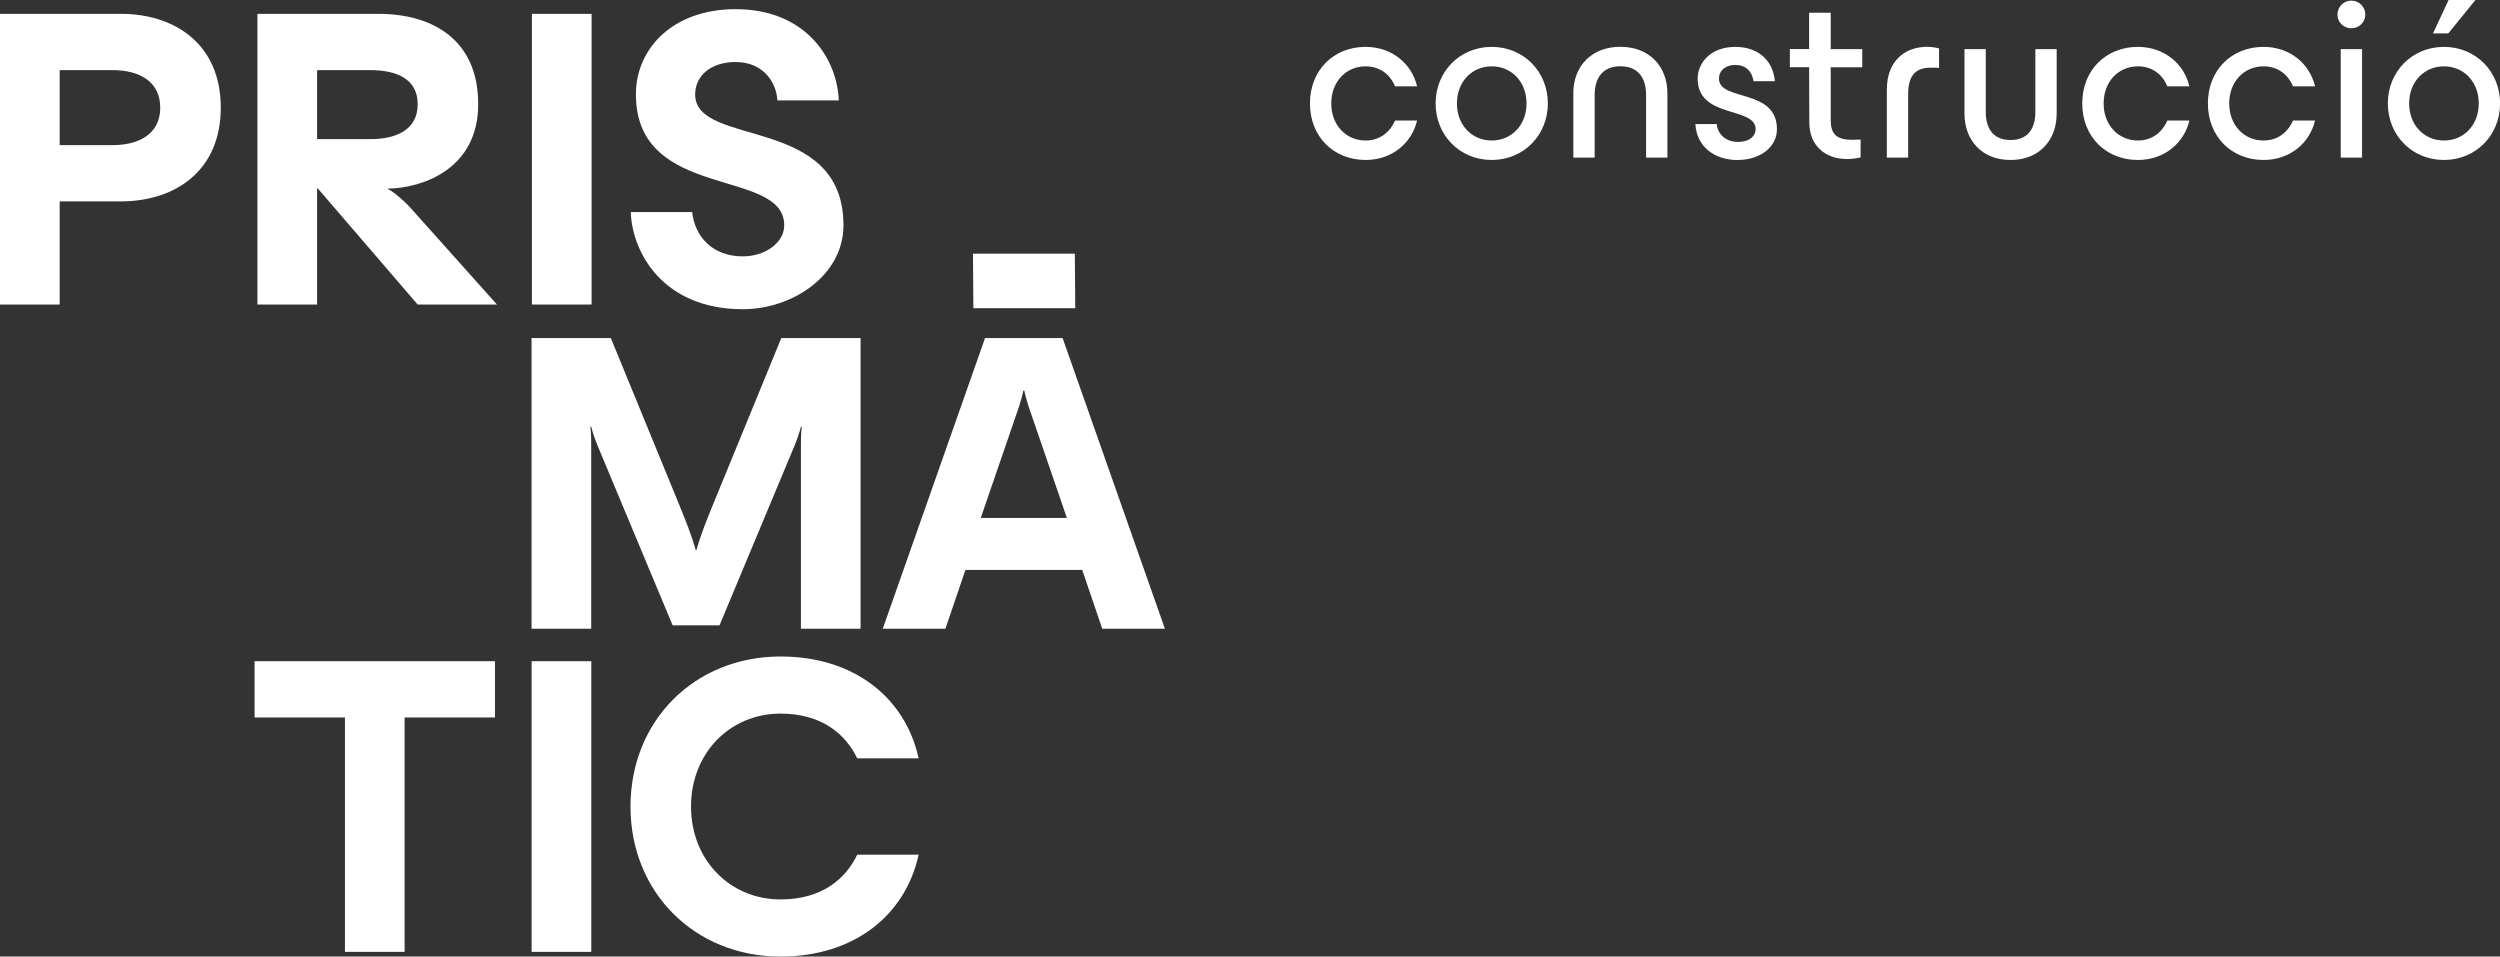 <svg xmlns="http://www.w3.org/2000/svg" xmlns:xlink="http://www.w3.org/1999/xlink" id="Capa_1" viewBox="0 0 351.94 134.66"><rect x="0" y="0" width="351.94" height="134.66" fill="#333333" stroke="none"/><defs><style>      .cls-1 {        fill: none;      }      .cls-2 {        clip-path: url(#clippath-1);      }      .cls-3 {        fill: #fff;      }      .cls-4 {        clip-path: url(#clippath);      }    </style><clipPath id="clippath"><rect class="cls-1" width="351.94" height="134.66"></rect></clipPath><clipPath id="clippath-1"><rect class="cls-1" width="351.94" height="134.66"></rect></clipPath></defs><g class="cls-4"><path class="cls-3" d="M104.58,43.53c6.96,0,14.16-4.74,14.16-11.82,0-15.66-20.88-10.86-20.88-18.42,0-2.58,2.16-4.56,5.7-4.56,3.72,0,5.7,2.64,5.88,5.4h8.64c-.24-6.06-4.8-12.84-14.52-12.84-8.82,0-14.04,5.52-14.04,12,0,15.06,20.88,10.26,20.88,18.42,0,2.52-2.76,4.38-5.82,4.38-4.38,0-6.78-2.88-7.14-6.24h-8.64c.18,5.7,4.56,13.68,15.78,13.68M74.88,42.87h8.4V1.95h-8.4v40.92ZM44.64,19.59v-9.72h7.44c3.72,0,6.72,1.2,6.72,4.8s-3,4.92-6.72,4.92h-7.44ZM36.24,42.87h8.4v-16.32h.12l14.04,16.32h11.16l-12.18-13.62c-1.02-1.14-2.58-2.4-3.18-2.64v-.06c4.8-.06,12.72-2.7,12.72-11.88S60.78,1.95,53.28,1.95h-17.04v40.92ZM8.4,20.43v-10.56h7.44c3.72,0,6.72,1.56,6.72,5.28s-3,5.28-6.72,5.28h-7.44ZM0,42.87h8.4v-14.52h8.64c7.5,0,14.04-4.2,14.04-13.2S24.54,1.95,17.04,1.95H0v40.92Z"></path></g><polygon class="cls-3" points="137.03 43.39 151.37 43.39 151.31 35.71 136.97 35.71 137.03 43.39"></polygon><g class="cls-2"><path class="cls-3" d="M138.07,72.91l5.4-15.72c.3-.96.48-1.62.6-2.22h.12c.12.6.3,1.26.6,2.22l5.4,15.72h-12.12ZM124.27,88.51h8.82l2.82-8.28h16.44l2.82,8.28h8.82l-14.4-40.92h-10.92l-14.4,40.92ZM74.83,88.51h8.4v-25.86c0-.72,0-1.56-.12-2.58h.12c.24.96.54,1.8.96,2.82l10.5,25.14h6.6l10.5-25.14c.42-1.02.72-1.86.96-2.82h.12c-.12,1.02-.12,1.86-.12,2.58v25.86h8.4v-40.92h-11.16l-9.6,23.4c-.9,2.22-1.74,4.26-2.34,6.42h-.12c-.6-2.16-1.44-4.2-2.34-6.42l-9.6-23.4h-11.16v40.92Z"></path><path class="cls-3" d="M109.88,134.66c10.38,0,17.58-5.82,19.44-14.34h-8.64c-1.62,3.36-4.92,6.3-10.8,6.3-7.08,0-12.6-5.52-12.6-13.08s5.52-13.08,12.6-13.08c5.88,0,9.18,2.94,10.8,6.3h8.64c-1.86-8.52-9.06-14.34-19.44-14.34-12.06,0-21.12,9-21.12,21.12s9.06,21.12,21.12,21.12M74.84,134h8.4v-40.92h-8.4v40.92ZM48.56,134h8.4v-33h12.72v-7.92h-33.84v7.92h12.72v33Z"></path><path class="cls-3" d="M344.7,0l-2.19,4.7h2.15L348.48,0h-3.79ZM344.05,19.78c-2.81,0-4.9-2.19-4.9-5.22s2.09-5.22,4.9-5.22,4.9,2.19,4.9,5.22-2.09,5.22-4.9,5.22M344.05,22.52c4.5,0,7.9-3.49,7.9-7.96s-3.4-7.96-7.9-7.96-7.9,3.49-7.9,7.96,3.39,7.96,7.9,7.96M331.02,3.98c1.08,0,1.96-.85,1.96-1.93s-.88-1.96-1.96-1.96-1.96.85-1.96,1.96.88,1.93,1.96,1.93M329.52,22.19h3V6.92h-3v15.28ZM318.65,22.52c3.79,0,6.53-2.45,7.25-5.55h-3.1c-.75,1.7-2.19,2.81-4.15,2.81-2.74,0-4.83-2.15-4.83-5.22s2.09-5.22,4.83-5.22c1.99,0,3.43,1.11,4.15,2.81h3.1c-.72-3.1-3.46-5.55-7.25-5.55-4.47,0-7.83,3.26-7.83,7.96s3.36,7.96,7.83,7.96M300.96,22.52c3.79,0,6.53-2.45,7.25-5.55h-3.1c-.75,1.7-2.19,2.81-4.14,2.81-2.74,0-4.83-2.15-4.83-5.22s2.09-5.22,4.83-5.22c1.99,0,3.43,1.11,4.14,2.81h3.1c-.72-3.1-3.46-5.55-7.25-5.55-4.47,0-7.83,3.26-7.83,7.96s3.36,7.96,7.83,7.96M283.04,22.52c4.01,0,6.49-2.74,6.49-6.56V6.92h-3v8.81c0,2.48-1.14,3.98-3.49,3.98s-3.49-1.5-3.49-3.98V6.92h-3v9.04c0,3.82,2.48,6.56,6.49,6.56M265.62,12.53v9.66h3v-8.94c0-2.87,1.27-3.72,3.17-3.72.23,0,.56-.03,1.18.03v-2.74c-.49-.13-1.04-.23-1.66-.23-3.3,0-5.68,2.15-5.68,5.94M259.97,22.39c.62,0,1.27-.07,1.96-.23v-2.51l-1.14.03c-2.06,0-3.07-.62-3.07-2.77v-7.44h4.44v-2.55h-4.44V1.79h-3.04v5.12h-2.71v2.55h2.71l.03,7.8c0,3.26,2.28,5.12,5.25,5.12M244.63,22.52c3.13,0,5.52-1.79,5.52-4.34,0-5.78-8.16-3.88-8.16-7.11,0-1.17.98-1.93,2.29-1.93,1.44,0,2.35.85,2.58,2.29h3c-.29-3.1-2.51-4.83-5.58-4.83-3.49,0-5.29,2.28-5.29,4.47,0,5.68,8.16,3.88,8.16,7.11,0,.91-.78,1.8-2.51,1.8-1.53,0-2.81-.95-2.97-2.51h-3c.16,3.1,2.61,5.06,5.97,5.06M221.49,13.15v9.04h3v-8.81c0-2.51,1.21-4.05,3.62-4.05s3.62,1.53,3.62,4.05v8.81h3v-9.04c0-3.82-2.54-6.56-6.62-6.56s-6.63,2.74-6.63,6.56M210,19.78c-2.81,0-4.9-2.19-4.9-5.22s2.09-5.22,4.9-5.22,4.9,2.19,4.9,5.22-2.09,5.22-4.9,5.22M210,22.52c4.5,0,7.9-3.49,7.9-7.96s-3.4-7.96-7.9-7.96-7.9,3.49-7.9,7.96,3.39,7.96,7.9,7.96M192.24,22.52c3.79,0,6.53-2.45,7.25-5.55h-3.1c-.75,1.7-2.19,2.81-4.15,2.81-2.74,0-4.83-2.15-4.83-5.22s2.09-5.22,4.83-5.22c1.99,0,3.43,1.11,4.15,2.81h3.1c-.72-3.1-3.46-5.55-7.25-5.55-4.47,0-7.83,3.26-7.83,7.96s3.36,7.96,7.83,7.96"></path></g></svg>